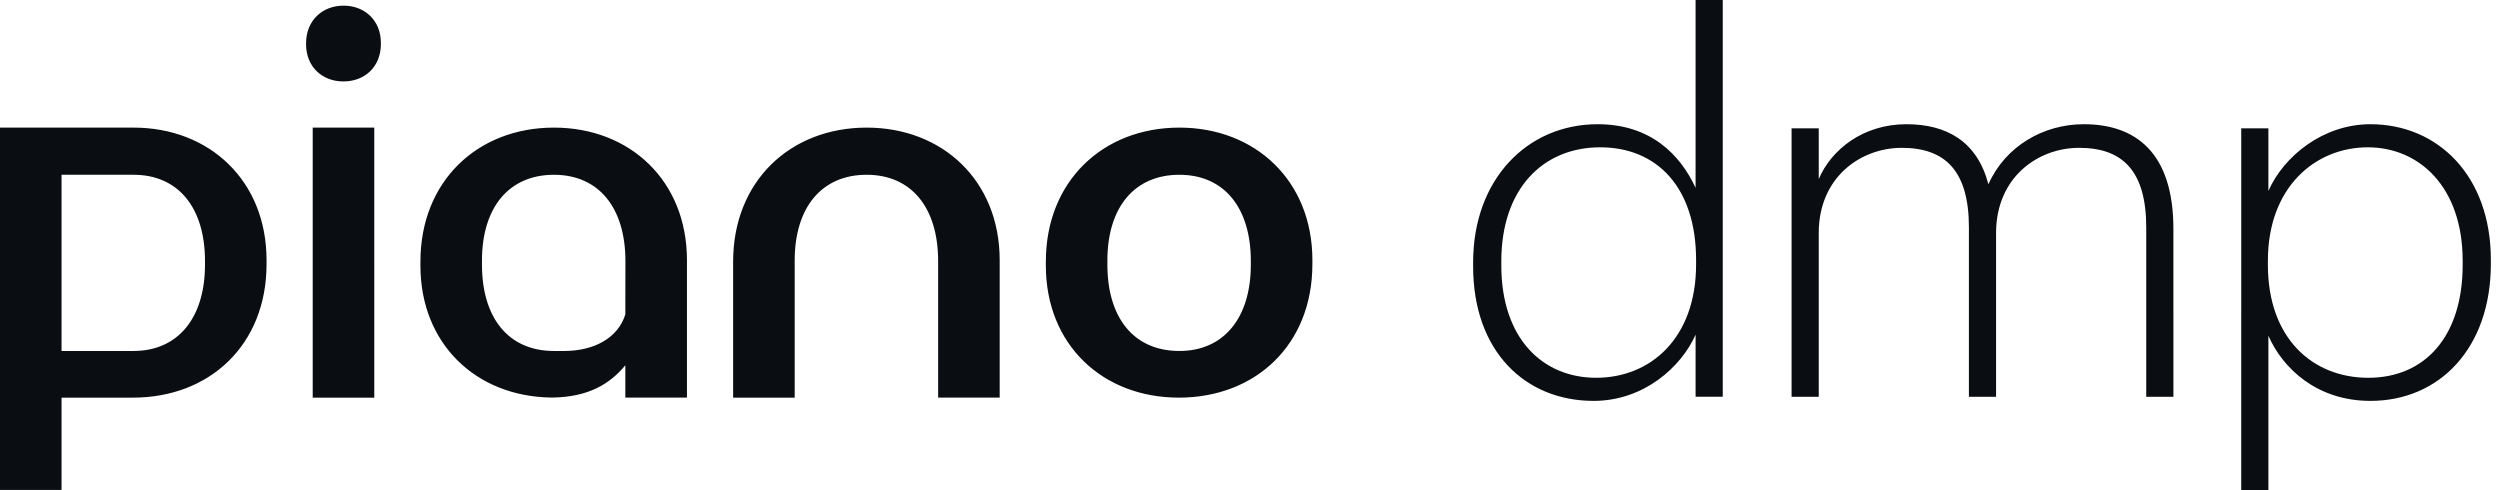 <svg width="255" height="50" fill="none" xmlns="http://www.w3.org/2000/svg"><path d="M120.295 13.016c-7.797 0-13.619 5.467-13.619 13.67v.405c0 8.05 5.772 13.468 13.569 13.468 7.796 0 13.619-5.368 13.619-13.618v-.407c0-8.101-5.823-13.518-13.569-13.518zm7.29 13.973c0 5.418-2.733 8.81-7.29 8.81-4.659 0-7.342-3.393-7.342-8.81v-.404c0-5.469 2.785-8.758 7.342-8.758 4.557 0 7.29 3.341 7.29 8.809v.353zM88.399 13.016c-7.797 0-13.62 5.467-13.62 13.67V40.56h6.279V26.584c0-5.47 2.785-8.758 7.342-8.758 4.555 0 7.29 3.341 7.29 8.809v13.922h6.278V26.533c-.002-8.1-5.823-13.517-13.57-13.517zm-50.224.001h-6.279v27.542h6.28V13.017zm-24.556-.001H0v36.96h6.278v-9.417h7.291c7.796 0 13.619-5.368 13.619-13.618v-.407c0-8.101-5.822-13.518-13.57-13.518zm7.291 13.973c0 5.418-2.734 8.81-7.291 8.81H6.278V17.826h7.34c4.558 0 7.292 3.341 7.292 8.809v.354zm35.592-13.973c-7.797 0-13.619 5.467-13.619 13.67v.405c0 7.959 5.643 13.338 13.304 13.459h.265c3.543-.08 5.714-1.34 7.332-3.293v3.302h6.286V26.533c0-8.1-5.822-13.517-13.568-13.517zm7.282 19.053c-.733 2.38-3.154 3.73-6.235 3.73h-1.048c-4.657 0-7.34-3.393-7.34-8.81v-.404c0-5.469 2.786-8.758 7.343-8.758 4.555 0 7.29 3.341 7.29 8.809l-.01 5.433zM35.043.577c-2.189 0-3.823 1.533-3.823 3.836v.114c0 2.26 1.62 3.78 3.808 3.78 2.19 0 3.823-1.507 3.823-3.823V4.37c0-2.272-1.635-3.793-3.808-3.793zm137.906 18.585c-1.569-3.403-4.601-6.492-9.985-6.492-7.215 0-12.705 5.655-12.705 14.084v.419c0 8.69 5.333 13.717 12.287 13.717 5.124 0 8.94-3.455 10.404-6.754v6.334h2.77V0h-2.771v19.162zm.052 7.801c0 7.54-4.653 11.57-10.195 11.57-5.436 0-9.672-3.978-9.672-11.465v-.42c0-7.382 4.234-11.622 10.09-11.622 5.699 0 9.777 3.979 9.777 11.518v.42zm39.54-14.293c-4.131 0-7.999 2.252-9.725 6.125-1.15-4.398-4.286-6.125-8.364-6.125-4.444 0-7.685 2.617-8.94 5.601V13.09h-2.771v27.382h2.771V23.77c0-5.707 4.286-8.691 8.468-8.691 4.392 0 6.849 2.304 6.849 8.115v17.277h2.77V23.77c0-5.707 4.287-8.691 8.469-8.691 4.392 0 6.848 2.304 6.848 8.115v17.277h2.771V23.35c.002-7.802-3.866-10.681-9.146-10.681zm29.24 0c-4.81 0-8.835 3.245-10.405 6.806v-6.387h-2.77V50h2.77V34.241c1.464 3.351 4.967 6.649 10.405 6.649 7.058 0 12.286-5.393 12.286-13.979v-.42c0-8.532-5.385-13.821-12.286-13.821zm9.41 14.345c0 7.33-3.868 11.519-9.62 11.519-5.698 0-10.247-4.031-10.247-11.518v-.42c0-7.54 4.862-11.57 10.195-11.57 5.228 0 9.672 4.03 9.672 11.57v.42z" fill="#0A0E12"/></svg>